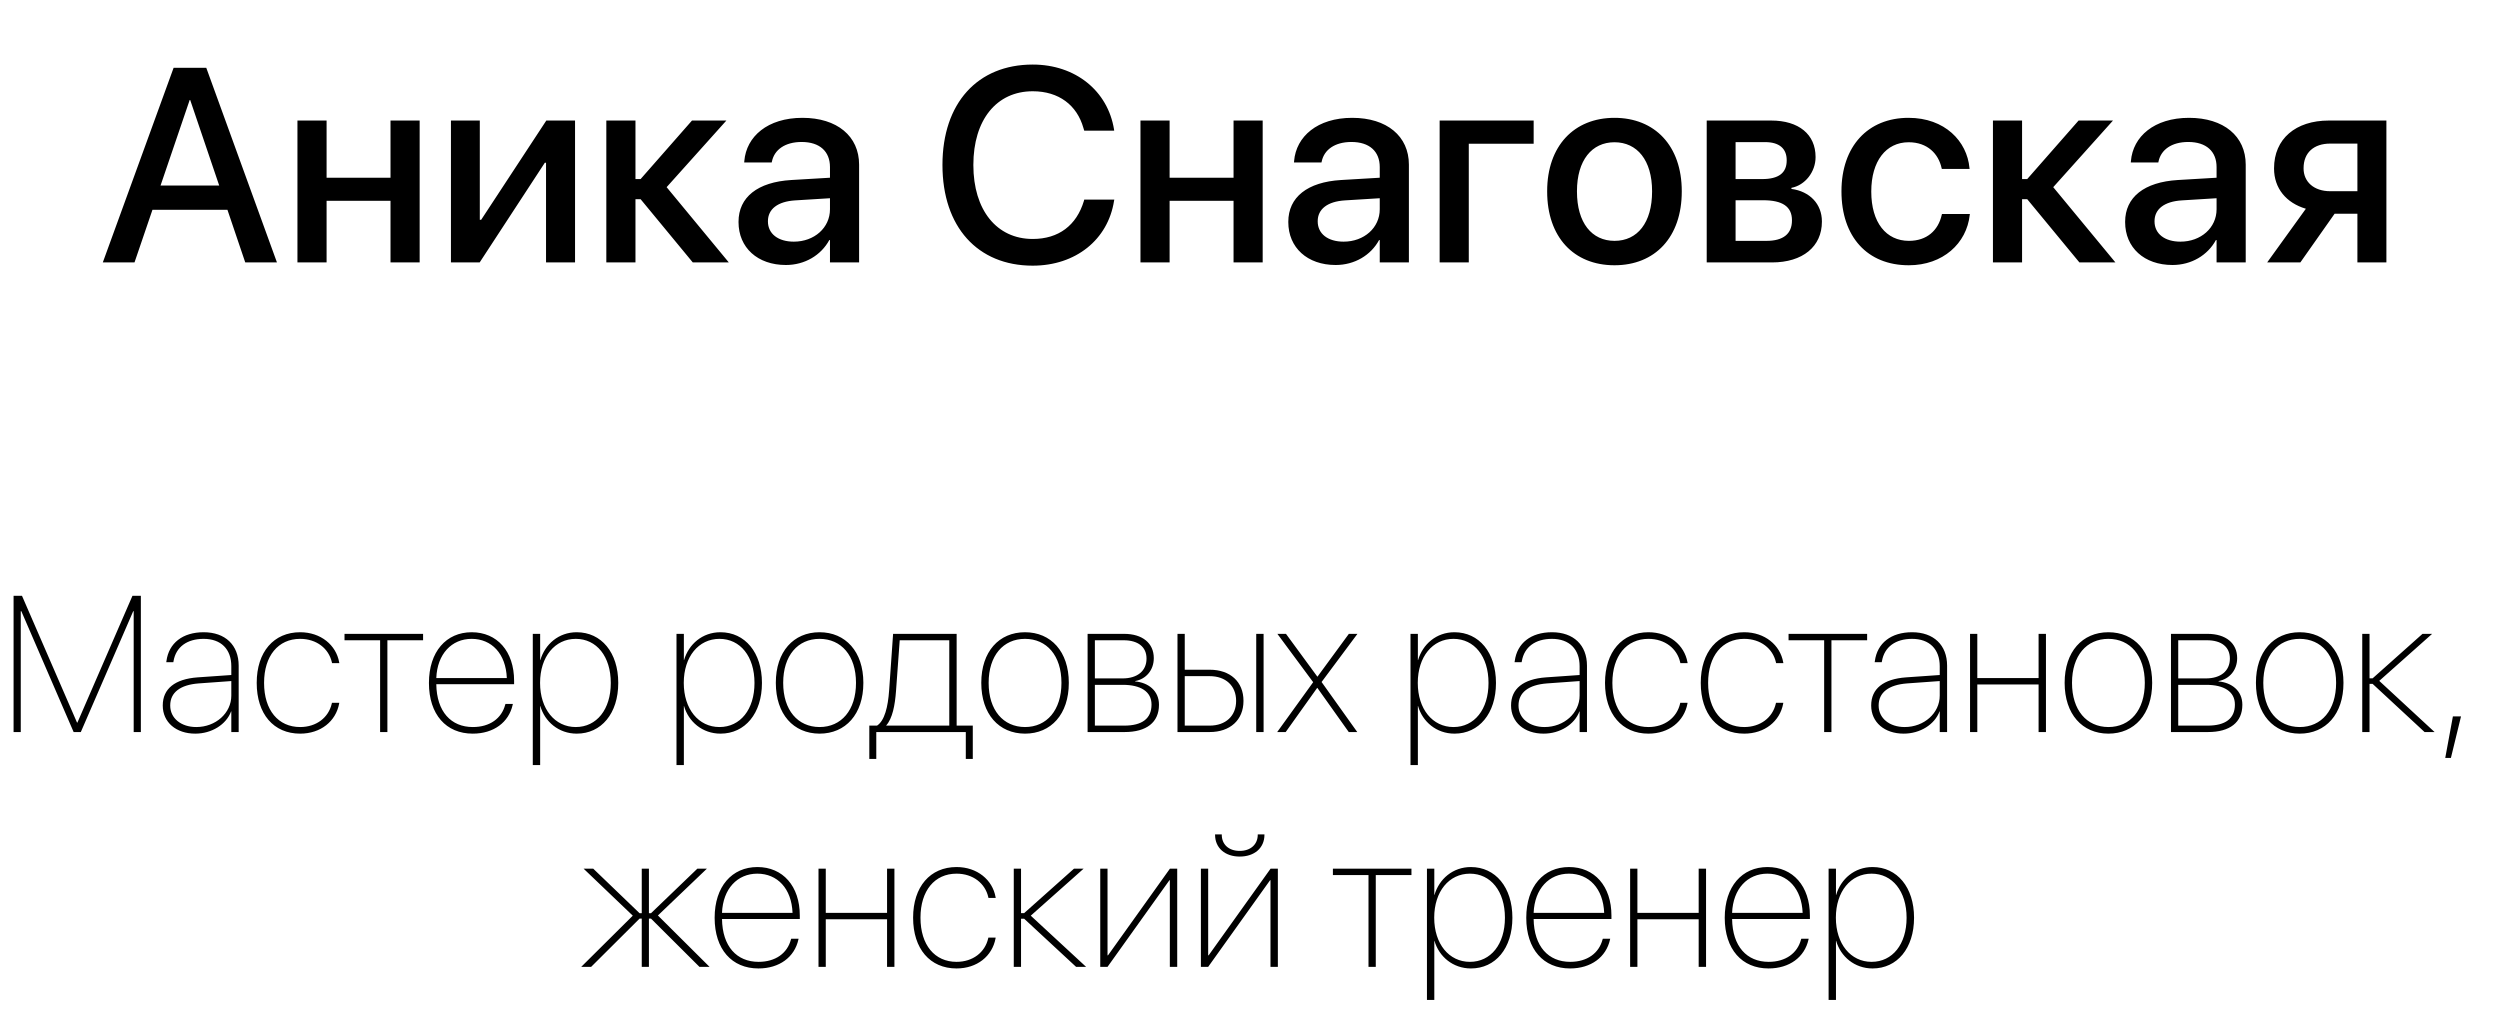 <?xml version="1.0" encoding="UTF-8"?> <svg xmlns="http://www.w3.org/2000/svg" width="181" height="74" viewBox="0 0 181 74" fill="none"> <path d="M7.443 19H9.738L11.037 15.191H16.467L17.756 19H20.051L14.934 4.908H12.57L7.443 19ZM13.732 7.242H13.771L15.871 13.434H11.623L13.732 7.242ZM28.273 19H30.383V8.727H28.273V12.867H23.645V8.727H21.535V19H23.645V14.537H28.273V19ZM32.648 19H34.728L39.445 11.783H39.533V19H41.633V8.727H39.553L34.836 15.914H34.738V8.727H32.648V19ZM46.379 14.42L50.158 19H52.766L48.264 13.551L52.59 8.727H50.1L46.379 12.965H46.008V8.727H43.898V19H46.008V14.42H46.379ZM56.897 19.186C58.264 19.186 59.445 18.482 60.041 17.379H60.09V19H62.199V11.92C62.199 9.859 60.607 8.531 58.098 8.531C55.568 8.531 54.035 9.889 53.889 11.656L53.879 11.764H55.871L55.891 11.676C56.066 10.855 56.818 10.279 58.039 10.279C59.348 10.279 60.09 10.963 60.09 12.096V12.867L57.287 13.033C54.855 13.18 53.469 14.273 53.469 16.061V16.08C53.469 17.926 54.846 19.186 56.897 19.186ZM55.598 16.031V16.012C55.598 15.143 56.301 14.586 57.57 14.508L60.09 14.352V15.152C60.09 16.49 58.957 17.496 57.473 17.496C56.34 17.496 55.598 16.93 55.598 16.031ZM74.768 19.234C77.883 19.234 80.217 17.35 80.656 14.547L80.676 14.449H78.498L78.478 14.537C77.941 16.324 76.643 17.301 74.768 17.301C72.16 17.301 70.471 15.211 70.471 11.949V11.94C70.471 8.678 72.15 6.607 74.768 6.607C76.662 6.607 77.971 7.613 78.439 9.264L78.498 9.459H80.666L80.656 9.371C80.207 6.588 77.873 4.674 74.768 4.674C70.773 4.674 68.234 7.467 68.234 11.94V11.949C68.234 16.422 70.773 19.234 74.768 19.234ZM89.309 19H91.418V8.727H89.309V12.867H84.68V8.727H82.57V19H84.68V14.537H89.309V19ZM96.701 19.186C98.068 19.186 99.25 18.482 99.846 17.379H99.894V19H102.004V11.92C102.004 9.859 100.412 8.531 97.902 8.531C95.373 8.531 93.84 9.889 93.693 11.656L93.684 11.764H95.676L95.695 11.676C95.871 10.855 96.623 10.279 97.844 10.279C99.152 10.279 99.894 10.963 99.894 12.096V12.867L97.092 13.033C94.66 13.18 93.273 14.273 93.273 16.061V16.08C93.273 17.926 94.65 19.186 96.701 19.186ZM95.402 16.031V16.012C95.402 15.143 96.106 14.586 97.375 14.508L99.894 14.352V15.152C99.894 16.49 98.762 17.496 97.277 17.496C96.144 17.496 95.402 16.93 95.402 16.031ZM111.037 10.406V8.727H104.23V19H106.34V10.406H111.037ZM116.887 19.205C119.826 19.205 121.76 17.174 121.76 13.863V13.844C121.76 10.553 119.807 8.531 116.887 8.531C113.967 8.531 112.014 10.562 112.014 13.844V13.863C112.014 17.164 113.938 19.205 116.887 19.205ZM116.896 17.438C115.246 17.438 114.172 16.139 114.172 13.863V13.844C114.172 11.598 115.256 10.299 116.887 10.299C118.527 10.299 119.611 11.598 119.611 13.844V13.863C119.611 16.129 118.547 17.438 116.896 17.438ZM123.566 19H128.293C130.52 19 131.906 17.848 131.906 16.051V16.031C131.906 14.771 131.027 13.854 129.699 13.678V13.6C130.686 13.414 131.447 12.447 131.447 11.383V11.363C131.447 9.732 130.236 8.727 128.234 8.727H123.566V19ZM125.656 12.965V10.289H127.795C128.811 10.289 129.357 10.748 129.357 11.598V11.617C129.357 12.525 128.771 12.965 127.58 12.965H125.656ZM125.656 17.438V14.498H127.658C129.045 14.498 129.738 14.957 129.738 15.943V15.963C129.738 16.939 129.094 17.438 127.902 17.438H125.656ZM138.195 19.205C140.666 19.205 142.385 17.623 142.609 15.562L142.619 15.494H140.598L140.578 15.572C140.324 16.686 139.504 17.438 138.205 17.438C136.564 17.438 135.48 16.119 135.48 13.873V13.863C135.48 11.666 136.545 10.299 138.186 10.299C139.562 10.299 140.344 11.148 140.568 12.154L140.588 12.232H142.6L142.59 12.164C142.414 10.23 140.812 8.531 138.176 8.531C135.236 8.531 133.322 10.592 133.322 13.844V13.854C133.322 17.145 135.197 19.205 138.195 19.205ZM146.77 14.42L150.549 19H153.156L148.654 13.551L152.98 8.727H150.49L146.77 12.965H146.398V8.727H144.289V19H146.398V14.42H146.77ZM157.287 19.186C158.654 19.186 159.836 18.482 160.432 17.379H160.48V19H162.59V11.92C162.59 9.859 160.998 8.531 158.488 8.531C155.959 8.531 154.426 9.889 154.279 11.656L154.27 11.764H156.262L156.281 11.676C156.457 10.855 157.209 10.279 158.43 10.279C159.738 10.279 160.48 10.963 160.48 12.096V12.867L157.678 13.033C155.246 13.18 153.859 14.273 153.859 16.061V16.08C153.859 17.926 155.236 19.186 157.287 19.186ZM155.988 16.031V16.012C155.988 15.143 156.691 14.586 157.961 14.508L160.48 14.352V15.152C160.48 16.49 159.348 17.496 157.863 17.496C156.73 17.496 155.988 16.93 155.988 16.031ZM170.676 19H172.775V8.727H168.605C166.203 8.727 164.641 10.055 164.641 12.184V12.203C164.641 13.629 165.52 14.693 166.945 15.113L164.143 19H166.545L169.025 15.475H170.676V19ZM168.713 13.844C167.521 13.844 166.779 13.16 166.779 12.193V12.174C166.779 11.06 167.512 10.396 168.713 10.396H170.676V13.844H168.713Z" fill="black"></path> <path d="M0.983 53H1.503V44.25H1.544L5.331 53H5.851L9.645 44.25H9.679V53H10.198V43.136H9.59L5.604 52.316H5.577L1.592 43.136H0.983V53ZM14.136 53.116C15.325 53.116 16.378 52.46 16.733 51.503H16.747V53H17.28V48.194C17.28 46.704 16.31 45.774 14.744 45.774C13.227 45.774 12.222 46.56 12.051 47.859L12.037 47.941H12.55L12.563 47.866C12.741 46.834 13.548 46.253 14.744 46.253C16.002 46.253 16.747 46.998 16.747 48.235V48.871L14.3 49.042C12.666 49.165 11.784 49.862 11.784 51.072V51.086C11.784 52.289 12.748 53.116 14.136 53.116ZM12.324 51.086V51.072C12.324 50.136 13.049 49.582 14.375 49.48L16.747 49.309V50.361C16.747 51.633 15.612 52.638 14.211 52.638C13.11 52.638 12.324 52.002 12.324 51.086ZM21.73 53.116C23.214 53.116 24.314 52.227 24.554 50.942L24.561 50.881H24.034L24.02 50.942C23.788 51.954 22.906 52.638 21.73 52.638C20.151 52.638 19.119 51.421 19.119 49.445V49.438C19.119 47.49 20.138 46.253 21.73 46.253C22.927 46.253 23.802 46.957 24.027 47.948L24.041 48.01H24.567L24.554 47.941C24.335 46.711 23.234 45.774 21.73 45.774C19.823 45.774 18.586 47.196 18.586 49.438V49.445C18.586 51.694 19.81 53.116 21.73 53.116ZM30.631 45.891H24.943V46.355H27.52V53H28.047V46.355H30.631V45.891ZM34.227 53.116C35.744 53.116 36.838 52.296 37.118 51.024L37.132 50.963H36.599L36.578 51.018C36.318 52.009 35.471 52.638 34.233 52.638C32.661 52.638 31.615 51.53 31.588 49.534H37.221V49.288C37.221 47.155 35.99 45.774 34.151 45.774C32.306 45.774 31.055 47.183 31.055 49.445V49.452C31.055 51.728 32.299 53.116 34.227 53.116ZM34.145 46.253C35.594 46.253 36.626 47.326 36.694 49.09H31.588C31.656 47.347 32.702 46.253 34.145 46.253ZM38.574 55.393H39.107V51.12H39.121C39.442 52.248 40.447 53.116 41.76 53.116C43.537 53.116 44.761 51.653 44.761 49.452V49.438C44.761 47.244 43.537 45.774 41.753 45.774C40.447 45.774 39.456 46.643 39.121 47.791H39.107V45.891H38.574V55.393ZM41.685 52.638C40.174 52.638 39.101 51.339 39.101 49.445V49.438C39.101 47.545 40.174 46.253 41.685 46.253C43.195 46.253 44.221 47.531 44.221 49.438V49.452C44.221 51.359 43.202 52.638 41.685 52.638ZM48.978 55.393H49.512V51.12H49.525C49.847 52.248 50.852 53.116 52.164 53.116C53.941 53.116 55.165 51.653 55.165 49.452V49.438C55.165 47.244 53.941 45.774 52.157 45.774C50.852 45.774 49.86 46.643 49.525 47.791H49.512V45.891H48.978V55.393ZM52.089 52.638C50.578 52.638 49.505 51.339 49.505 49.445V49.438C49.505 47.545 50.578 46.253 52.089 46.253C53.6 46.253 54.625 47.531 54.625 49.438V49.452C54.625 51.359 53.606 52.638 52.089 52.638ZM59.335 53.116C61.222 53.116 62.507 51.708 62.507 49.445V49.432C62.507 47.176 61.215 45.774 59.335 45.774C57.448 45.774 56.17 47.183 56.17 49.432V49.445C56.17 51.701 57.441 53.109 59.335 53.116ZM59.335 52.638C57.756 52.631 56.703 51.414 56.703 49.445V49.432C56.703 47.47 57.756 46.253 59.335 46.253C60.907 46.253 61.974 47.463 61.974 49.432V49.445C61.974 51.414 60.914 52.638 59.335 52.638ZM63.443 54.948V53H69.924V54.948H70.43V52.535H69.261V45.891H64.66L64.373 49.985C64.291 51.175 64.045 52.18 63.498 52.535H62.938V54.948H63.443ZM68.728 52.535H64.161V52.522C64.612 52.016 64.797 51.065 64.872 50.02L65.139 46.355H68.728V52.535ZM74.21 53.116C76.097 53.116 77.382 51.708 77.382 49.445V49.432C77.382 47.176 76.09 45.774 74.21 45.774C72.323 45.774 71.045 47.183 71.045 49.432V49.445C71.045 51.701 72.316 53.109 74.21 53.116ZM74.21 52.638C72.631 52.631 71.578 51.414 71.578 49.445V49.432C71.578 47.47 72.631 46.253 74.21 46.253C75.782 46.253 76.849 47.463 76.849 49.432V49.445C76.849 51.414 75.789 52.638 74.21 52.638ZM78.742 53H81.429C83.001 53 83.91 52.303 83.91 51.031V51.018C83.91 49.999 83.124 49.418 82.188 49.336V49.309C82.994 49.158 83.534 48.502 83.534 47.654V47.641C83.534 46.567 82.714 45.891 81.388 45.891H78.742V53ZM79.269 49.117V46.355H81.347C82.399 46.355 83.008 46.841 83.008 47.675V47.688C83.008 48.57 82.352 49.117 81.272 49.117H79.269ZM79.269 52.535V49.582H81.292C82.57 49.582 83.37 50.06 83.37 51.004V51.018C83.37 52.023 82.686 52.535 81.401 52.535H79.269ZM85.25 53H87.581C89.064 53 90.028 52.125 90.028 50.751V50.737C90.028 49.356 89.064 48.488 87.581 48.488H85.776V45.891H85.25V53ZM90.951 53H91.484V45.891H90.951V53ZM87.574 48.953C88.743 48.953 89.495 49.65 89.495 50.737V50.751C89.495 51.824 88.75 52.535 87.574 52.535H85.776V48.953H87.574ZM92.469 53H93.084L95.36 49.808H95.381L97.65 53H98.266L95.682 49.377L98.279 45.891H97.657L95.388 48.987H95.374L93.105 45.891H92.482L95.073 49.391L92.469 53ZM102.121 55.393H102.654V51.12H102.668C102.989 52.248 103.994 53.116 105.307 53.116C107.084 53.116 108.308 51.653 108.308 49.452V49.438C108.308 47.244 107.084 45.774 105.3 45.774C103.994 45.774 103.003 46.643 102.668 47.791H102.654V45.891H102.121V55.393ZM105.231 52.638C103.721 52.638 102.647 51.339 102.647 49.445V49.438C102.647 47.545 103.721 46.253 105.231 46.253C106.742 46.253 107.768 47.531 107.768 49.438V49.452C107.768 51.359 106.749 52.638 105.231 52.638ZM111.753 53.116C112.942 53.116 113.995 52.46 114.351 51.503H114.364V53H114.897V48.194C114.897 46.704 113.927 45.774 112.361 45.774C110.844 45.774 109.839 46.56 109.668 47.859L109.654 47.941H110.167L110.181 47.866C110.358 46.834 111.165 46.253 112.361 46.253C113.619 46.253 114.364 46.998 114.364 48.235V48.871L111.917 49.042C110.283 49.165 109.401 49.862 109.401 51.072V51.086C109.401 52.289 110.365 53.116 111.753 53.116ZM109.941 51.086V51.072C109.941 50.136 110.666 49.582 111.992 49.48L114.364 49.309V50.361C114.364 51.633 113.229 52.638 111.828 52.638C110.728 52.638 109.941 52.002 109.941 51.086ZM119.348 53.116C120.831 53.116 121.932 52.227 122.171 50.942L122.178 50.881H121.651L121.638 50.942C121.405 51.954 120.523 52.638 119.348 52.638C117.769 52.638 116.736 51.421 116.736 49.445V49.438C116.736 47.49 117.755 46.253 119.348 46.253C120.544 46.253 121.419 46.957 121.645 47.948L121.658 48.01H122.185L122.171 47.941C121.952 46.711 120.852 45.774 119.348 45.774C117.44 45.774 116.203 47.196 116.203 49.438V49.445C116.203 51.694 117.427 53.116 119.348 53.116ZM126.279 53.116C127.763 53.116 128.863 52.227 129.103 50.942L129.109 50.881H128.583L128.569 50.942C128.337 51.954 127.455 52.638 126.279 52.638C124.7 52.638 123.668 51.421 123.668 49.445V49.438C123.668 47.49 124.687 46.253 126.279 46.253C127.476 46.253 128.351 46.957 128.576 47.948L128.59 48.01H129.116L129.103 47.941C128.884 46.711 127.783 45.774 126.279 45.774C124.372 45.774 123.135 47.196 123.135 49.438V49.445C123.135 51.694 124.358 53.116 126.279 53.116ZM135.18 45.891H129.492V46.355H132.069V53H132.596V46.355H135.18V45.891ZM137.825 53.116C139.015 53.116 140.067 52.46 140.423 51.503H140.437V53H140.97V48.194C140.97 46.704 139.999 45.774 138.434 45.774C136.916 45.774 135.911 46.56 135.74 47.859L135.727 47.941H136.239L136.253 47.866C136.431 46.834 137.237 46.253 138.434 46.253C139.691 46.253 140.437 46.998 140.437 48.235V48.871L137.989 49.042C136.355 49.165 135.474 49.862 135.474 51.072V51.086C135.474 52.289 136.438 53.116 137.825 53.116ZM136.014 51.086V51.072C136.014 50.136 136.738 49.582 138.064 49.48L140.437 49.309V50.361C140.437 51.633 139.302 52.638 137.9 52.638C136.8 52.638 136.014 52.002 136.014 51.086ZM147.594 53H148.127V45.891H147.594V49.09H143.157V45.891H142.631V53H143.157V49.555H147.594V53ZM152.646 53.116C154.532 53.116 155.817 51.708 155.817 49.445V49.432C155.817 47.176 154.525 45.774 152.646 45.774C150.759 45.774 149.48 47.183 149.48 49.432V49.445C149.48 51.701 150.752 53.109 152.646 53.116ZM152.646 52.638C151.066 52.631 150.014 51.414 150.014 49.445V49.432C150.014 47.47 151.066 46.253 152.646 46.253C154.218 46.253 155.284 47.463 155.284 49.432V49.445C155.284 51.414 154.225 52.638 152.646 52.638ZM157.178 53H159.864C161.437 53 162.346 52.303 162.346 51.031V51.018C162.346 49.999 161.56 49.418 160.623 49.336V49.309C161.43 49.158 161.97 48.502 161.97 47.654V47.641C161.97 46.567 161.149 45.891 159.823 45.891H157.178V53ZM157.704 49.117V46.355H159.782C160.835 46.355 161.443 46.841 161.443 47.675V47.688C161.443 48.57 160.787 49.117 159.707 49.117H157.704ZM157.704 52.535V49.582H159.728C161.006 49.582 161.806 50.06 161.806 51.004V51.018C161.806 52.023 161.122 52.535 159.837 52.535H157.704ZM166.495 53.116C168.382 53.116 169.667 51.708 169.667 49.445V49.432C169.667 47.176 168.375 45.774 166.495 45.774C164.608 45.774 163.33 47.183 163.33 49.432V49.445C163.33 51.701 164.602 53.109 166.495 53.116ZM166.495 52.638C164.916 52.631 163.863 51.414 163.863 49.445V49.432C163.863 47.47 164.916 46.253 166.495 46.253C168.067 46.253 169.134 47.463 169.134 49.432V49.445C169.134 51.414 168.074 52.638 166.495 52.638ZM171.779 49.514L175.539 53H176.264L172.258 49.295L176.086 45.891H175.389L171.779 49.11H171.554V45.891H171.027V53H171.554V49.514H171.779ZM177.036 54.873H177.446L178.178 51.865H177.59L177.036 54.873ZM42.799 70L46.306 66.507H46.463V70H46.982V66.507H47.133L50.64 70H51.371L47.632 66.281L51.18 62.891H50.489L47.133 66.117H46.982V62.891H46.463V66.117H46.306L42.949 62.891H42.252L45.813 66.295L42.081 70H42.799ZM54.912 70.116C56.43 70.116 57.523 69.296 57.804 68.024L57.817 67.963H57.284L57.264 68.018C57.004 69.009 56.156 69.638 54.919 69.638C53.347 69.638 52.301 68.53 52.273 66.534H57.906V66.288C57.906 64.155 56.676 62.774 54.837 62.774C52.991 62.774 51.74 64.183 51.74 66.445V66.452C51.74 68.728 52.984 70.116 54.912 70.116ZM54.83 63.253C56.279 63.253 57.312 64.326 57.38 66.09H52.273C52.342 64.347 53.388 63.253 54.83 63.253ZM64.223 70H64.756V62.891H64.223V66.09H59.786V62.891H59.26V70H59.786V66.555H64.223V70ZM69.254 70.116C70.737 70.116 71.838 69.228 72.077 67.942L72.084 67.881H71.558L71.544 67.942C71.311 68.954 70.43 69.638 69.254 69.638C67.675 69.638 66.643 68.421 66.643 66.445V66.439C66.643 64.49 67.661 63.253 69.254 63.253C70.45 63.253 71.325 63.957 71.551 64.948L71.564 65.01H72.091L72.077 64.941C71.858 63.711 70.758 62.774 69.254 62.774C67.347 62.774 66.109 64.196 66.109 66.439V66.445C66.109 68.694 67.333 70.116 69.254 70.116ZM74.148 66.514L77.908 70H78.633L74.627 66.295L78.455 62.891H77.758L74.148 66.11H73.923V62.891H73.397V70H73.923V66.514H74.148ZM79.658 70H80.185L84.669 63.725H84.696V70H85.23V62.891H84.703L80.219 69.166H80.185V62.891H79.658V70ZM89.755 62.016C90.814 62.016 91.546 61.4 91.546 60.437V60.409H91.061V60.437C91.061 61.12 90.561 61.605 89.755 61.605C88.941 61.605 88.456 61.12 88.456 60.437V60.409H87.971V60.437C87.971 61.4 88.702 62.016 89.755 62.016ZM86.945 70H87.472L91.956 63.725H91.983V70H92.517V62.891H91.99L87.506 69.166H87.472V62.891H86.945V70ZM102.189 62.891H96.502V63.355H99.079V70H99.606V63.355H102.189V62.891ZM103.311 72.393H103.844V68.12H103.857C104.179 69.248 105.184 70.116 106.496 70.116C108.273 70.116 109.497 68.653 109.497 66.452V66.439C109.497 64.244 108.273 62.774 106.489 62.774C105.184 62.774 104.192 63.643 103.857 64.791H103.844V62.891H103.311V72.393ZM106.421 69.638C104.91 69.638 103.837 68.339 103.837 66.445V66.439C103.837 64.545 104.91 63.253 106.421 63.253C107.932 63.253 108.957 64.531 108.957 66.439V66.452C108.957 68.359 107.938 69.638 106.421 69.638ZM113.674 70.116C115.191 70.116 116.285 69.296 116.565 68.024L116.579 67.963H116.046L116.025 68.018C115.766 69.009 114.918 69.638 113.681 69.638C112.108 69.638 111.062 68.53 111.035 66.534H116.668V66.288C116.668 64.155 115.438 62.774 113.599 62.774C111.753 62.774 110.502 64.183 110.502 66.445V66.452C110.502 68.728 111.746 70.116 113.674 70.116ZM113.592 63.253C115.041 63.253 116.073 64.326 116.142 66.09H111.035C111.104 64.347 112.149 63.253 113.592 63.253ZM122.984 70H123.518V62.891H122.984V66.09H118.548V62.891H118.021V70H118.548V66.555H122.984V70ZM128.043 70.116C129.561 70.116 130.654 69.296 130.935 68.024L130.948 67.963H130.415L130.395 68.018C130.135 69.009 129.287 69.638 128.05 69.638C126.478 69.638 125.432 68.53 125.404 66.534H131.037V66.288C131.037 64.155 129.807 62.774 127.968 62.774C126.122 62.774 124.871 64.183 124.871 66.445V66.452C124.871 68.728 126.115 70.116 128.043 70.116ZM127.961 63.253C129.41 63.253 130.442 64.326 130.511 66.09H125.404C125.473 64.347 126.519 63.253 127.961 63.253ZM132.391 72.393H132.924V68.12H132.938C133.259 69.248 134.264 70.116 135.576 70.116C137.354 70.116 138.577 68.653 138.577 66.452V66.439C138.577 64.244 137.354 62.774 135.569 62.774C134.264 62.774 133.272 63.643 132.938 64.791H132.924V62.891H132.391V72.393ZM135.501 69.638C133.99 69.638 132.917 68.339 132.917 66.445V66.439C132.917 64.545 133.99 63.253 135.501 63.253C137.012 63.253 138.037 64.531 138.037 66.439V66.452C138.037 68.359 137.019 69.638 135.501 69.638Z" fill="black"></path> </svg> 